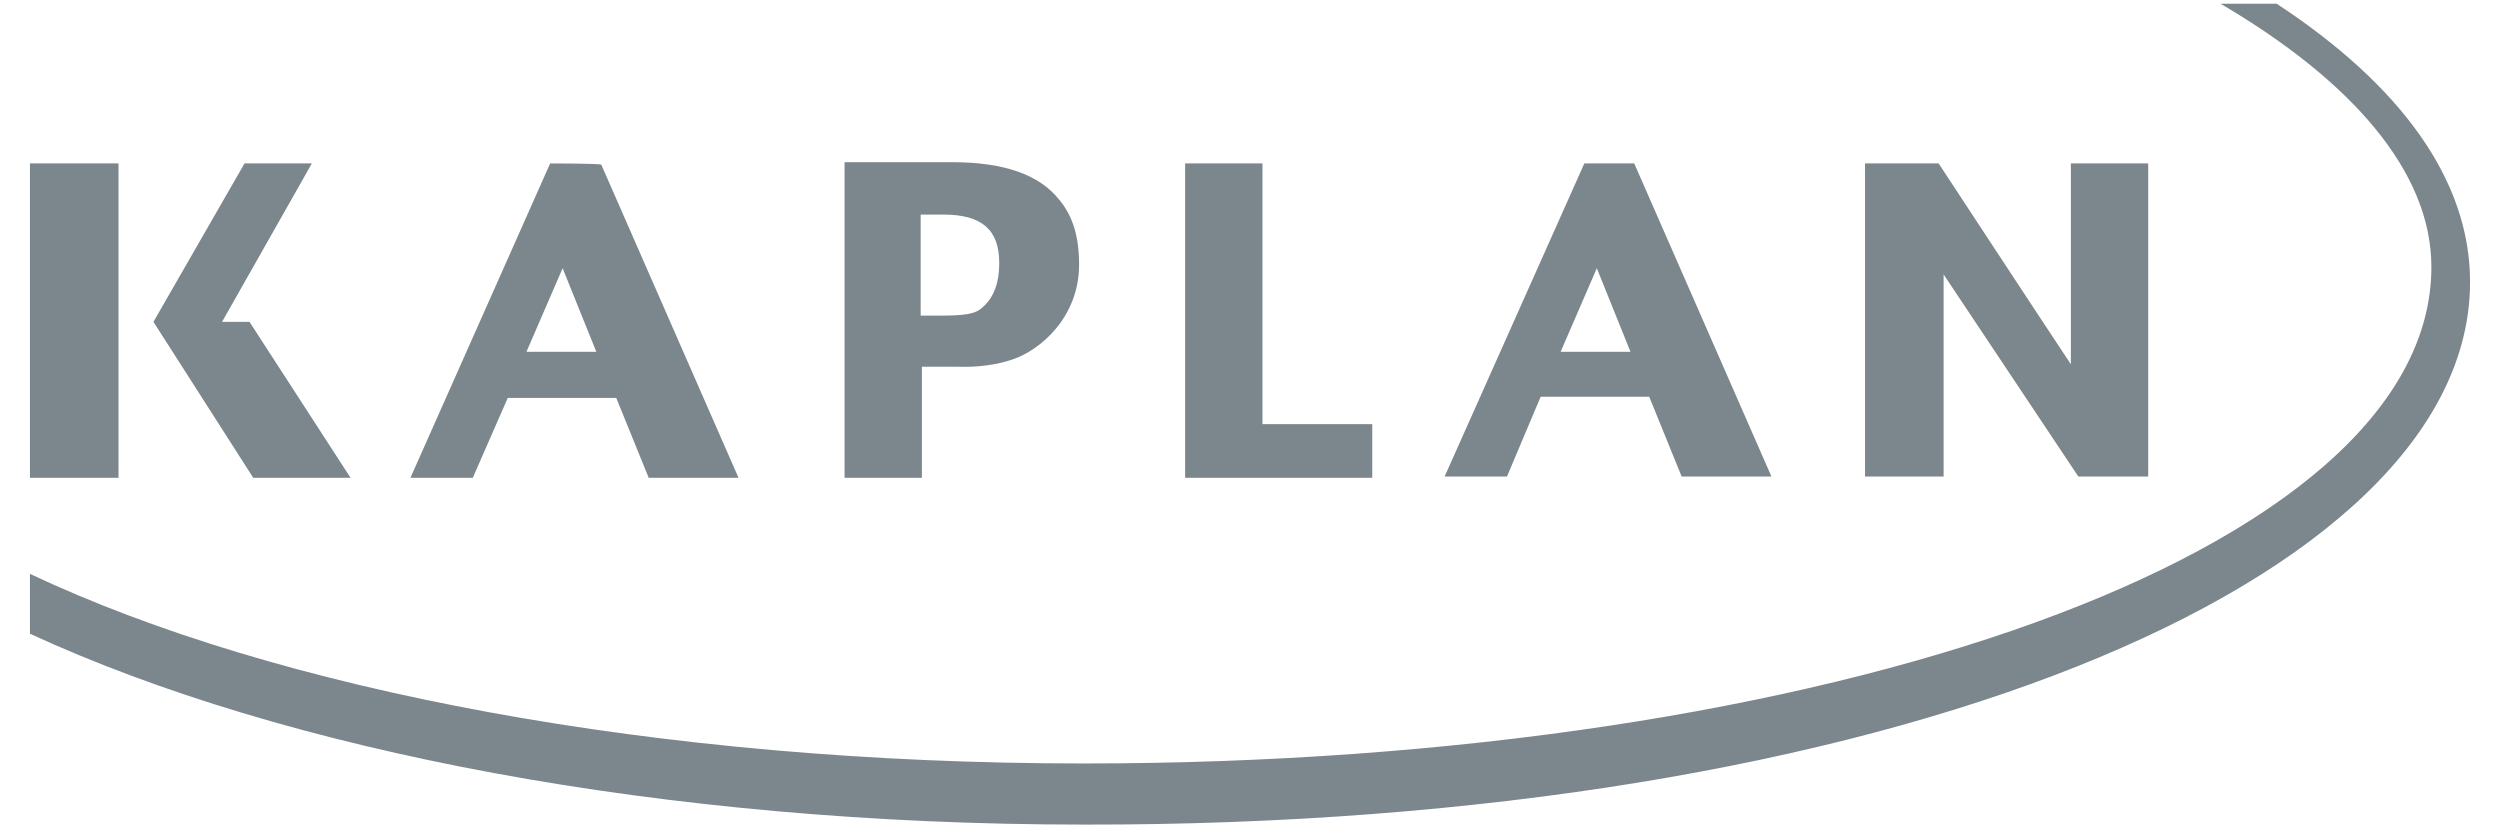 <?xml version="1.0" encoding="utf-8"?>
<!-- Generator: Adobe Illustrator 23.0.3, SVG Export Plug-In . SVG Version: 6.00 Build 0)  -->
<svg version="1.1" id="Layer_1" xmlns="http://www.w3.org/2000/svg" xmlns:xlink="http://www.w3.org/1999/xlink" x="0px" y="0px"
	 viewBox="0 0 200.4 66.5" style="enable-background:new 0 0 200.4 66.5;" xml:space="preserve">
<style type="text/css">
	.st1{fill:#7B878D;}
	.st2{fill-rule:evenodd;clip-rule:evenodd;fill:#7B878D;}
</style>
<g>
	<g>
		<g>
			<path class="st1" d="M2.4,13.1v25.2h7.1V13.1H2.4z"/>
		</g>
		<g>
			<path class="st1" d="M20,25.8h-2.2L25,13.1h-5.4c0,0-7.3,12.7-7.3,12.7l8,12.5h7.8L20,25.8z"/>
		</g>
	</g>
	<g>
		<path class="st1" d="M166,13.1c0,0,0,12.6,0,16.1c-2-3-10.6-16.1-10.6-16.1h-5.9v25.1h6.3c0,0,0-12.7,0-16.2
			c2,3,10.8,16.2,10.8,16.2h5.6V13.1H166z"/>
	</g>
	<path class="st1" d="M101.2,13.1H95v25.2h15V34h-8.8C101.2,34,101.2,13.1,101.2,13.1z"/>
	<path class="st1" d="M44.1,13.1L32.9,38.3h5l2.8-6.4l8.7,0l2.6,6.4h7.2l-11-25.1C48.1,13.1,44.1,13.1,44.1,13.1z M47.8,28.2h-5.6
		l2.9-6.7L47.8,28.2z"/>
	<path class="st1" d="M127,13.1l-11.2,25.1h5l2.7-6.4l8.7,0l2.6,6.4h7.2l-11-25.1C130.9,13.1,127,13.1,127,13.1z M130.7,28.2h-5.6
		l2.9-6.7L130.7,28.2z"/>
	<path class="st1" d="M67.7,13v25.3h6.2c0,0,0-7.7,0-8.9c0.5,0,3,0,3,0c0.3,0,2.3,0.1,4.3-0.6c2.1-0.7,5.3-3.3,5.3-7.6
		c0-2.2-0.5-3.9-1.6-5.2c-1.6-2-4.4-3-8.6-3L67.7,13L67.7,13z M75.6,17.2c3.1,0,4.5,1.2,4.5,3.9c0,1.5-0.4,2.7-1.3,3.5
		c-0.6,0.6-1.5,0.7-3.6,0.7c0,0-0.9,0-1.4,0c0-1.1,0-7,0-8.1C74.4,17.2,75.6,17.2,75.6,17.2z"/>
</g>
<path class="st2" d="M182.5,0.3H178c10.4,6.1,16.9,13.4,16.9,21.1c0,22.9-48.6,39.8-108,39.8c-34.3,0-64.8-5.9-84.5-15.2v4.8
	c20.4,9.4,50.7,15.3,84.5,15.3C151,66.2,198,46.7,198,22.6C198,14.4,192.4,6.8,182.5,0.3z"/>
</svg>
